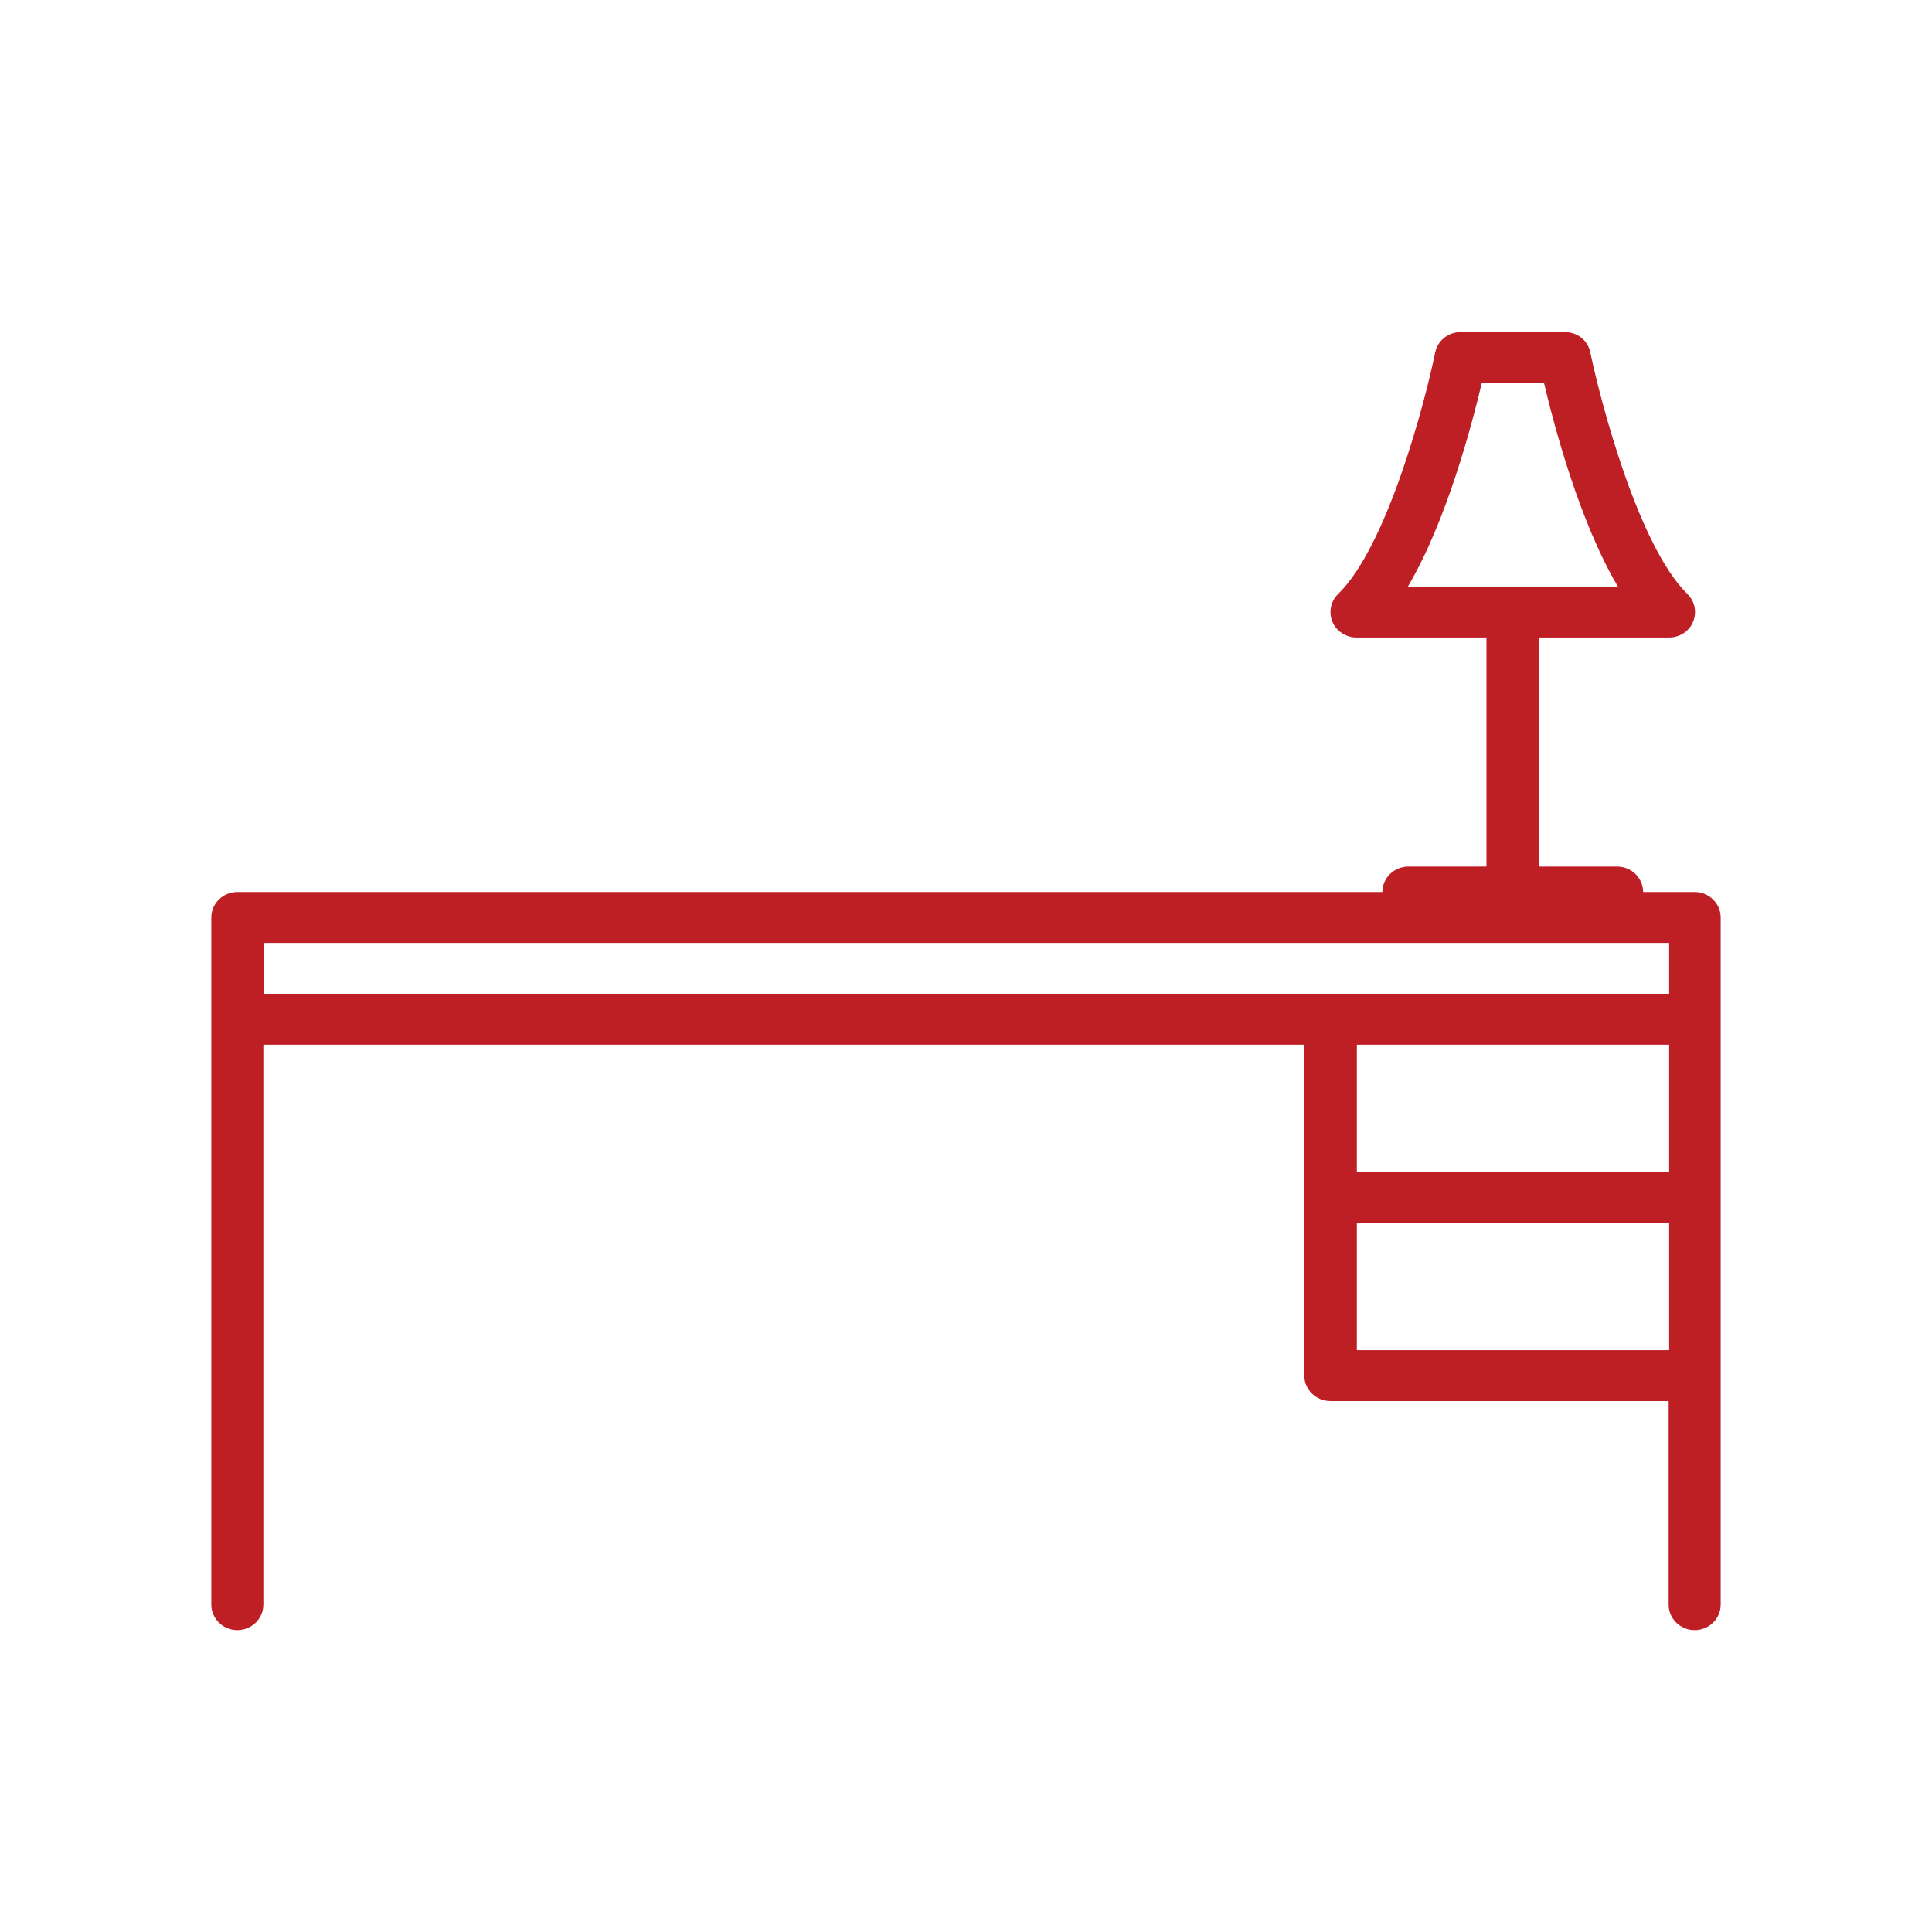 <svg width="64" height="64" viewBox="0 0 64 64" fill="none" xmlns="http://www.w3.org/2000/svg">
<path d="M56.155 29.549H54.431C54.431 29.085 54.043 28.706 53.569 28.706H50.983V21.118H55.293C55.638 21.118 55.957 20.915 56.086 20.595C56.215 20.283 56.147 19.92 55.897 19.676C54.285 18.099 53.035 13.369 52.681 11.675C52.603 11.278 52.25 11 51.836 11H48.388C47.974 11 47.621 11.287 47.543 11.675C47.198 13.361 45.948 18.099 44.328 19.676C44.078 19.92 44.009 20.283 44.138 20.595C44.267 20.907 44.586 21.118 44.931 21.118H49.241V28.706H46.655C46.181 28.706 45.793 29.085 45.793 29.549H7.862C7.388 29.549 7 29.928 7 30.392V53.157C7 53.621 7.388 54 7.862 54C8.336 54 8.724 53.621 8.724 53.157V34.608H43.207V45.569C43.207 46.032 43.595 46.412 44.069 46.412H55.276V53.157C55.276 53.621 55.664 54 56.138 54C56.612 54 57 53.621 57 53.157V30.392C57 29.928 56.612 29.549 56.138 29.549H56.155ZM46.638 19.431C47.922 17.256 48.759 14.069 49.086 12.686H51.147C51.474 14.069 52.31 17.256 53.595 19.431H46.629H46.638ZM8.741 31.235H55.293V32.922H8.741V31.235ZM55.293 34.608V38.824H44.948V34.608H55.293ZM44.948 44.725V40.51H55.293V44.725H44.948Z" fill="#BE1F25"/>
</svg>

